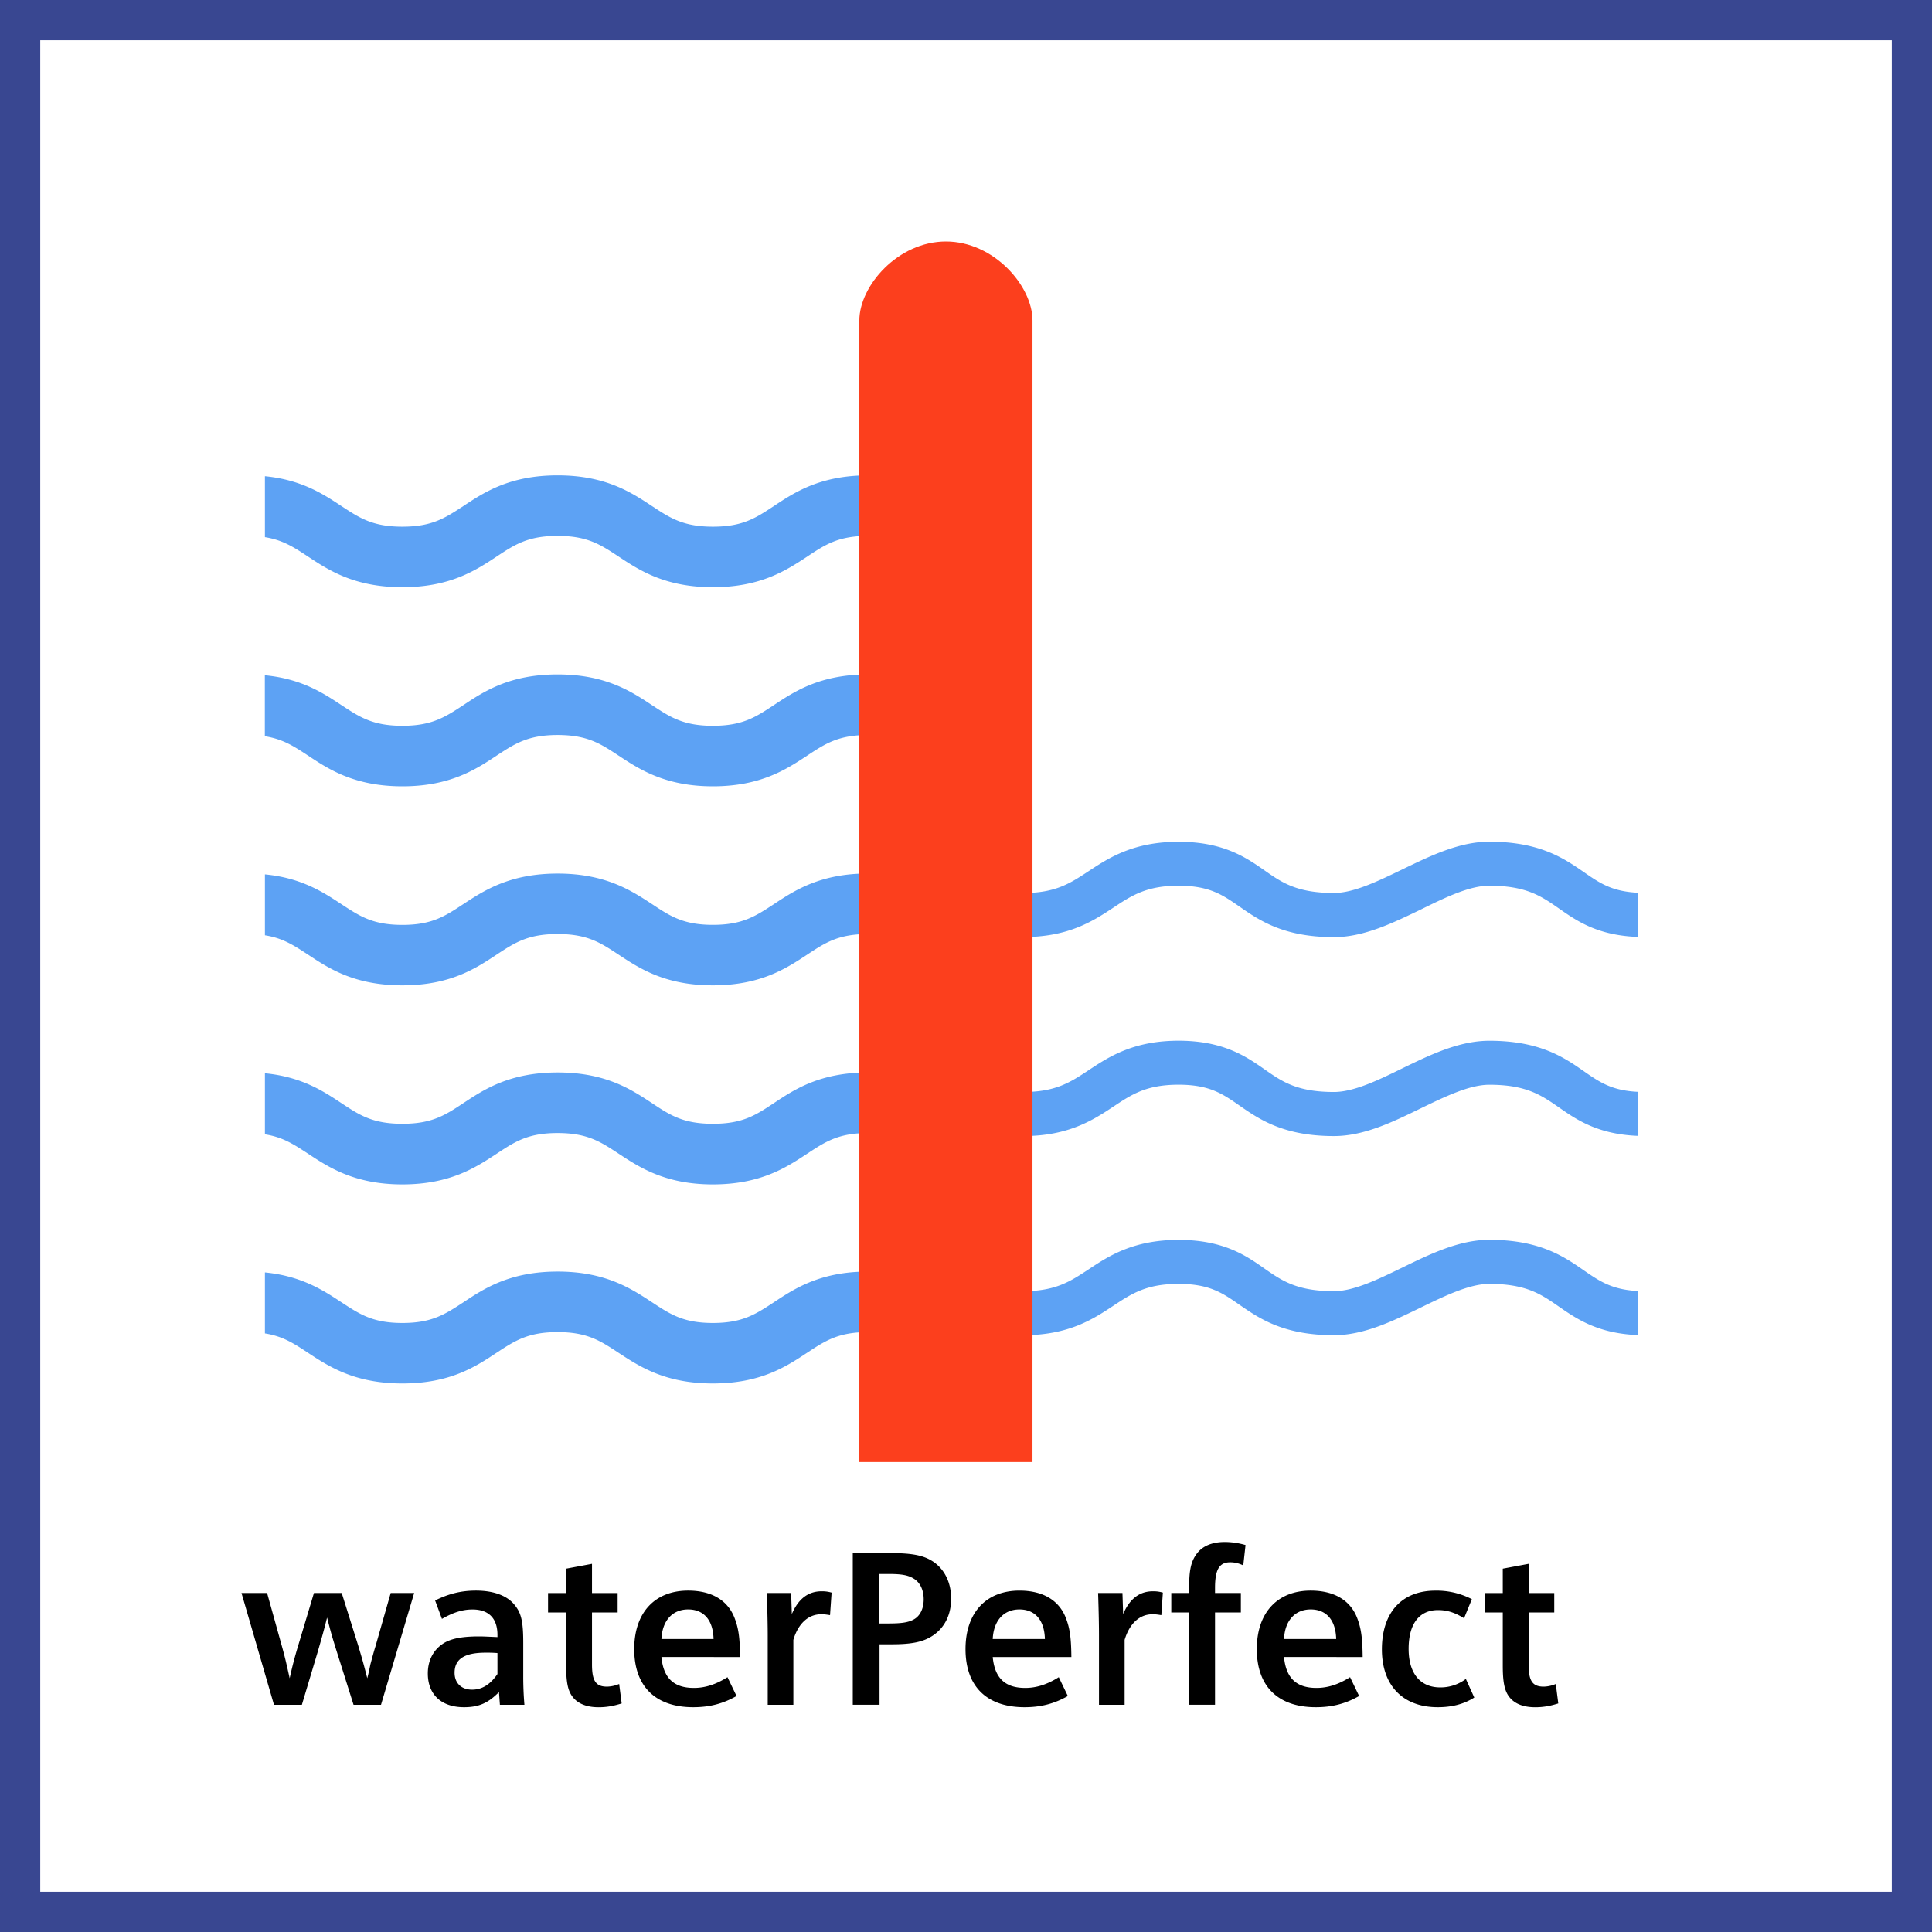 <svg xmlns="http://www.w3.org/2000/svg" width="48" height="48" fill="none" viewBox="0 0 48 48"><rect x="0" y="0" width="48" height="48" fill="#333333" stroke="none"/><path fill="#fff" stroke="#394791" d="M.5.5h47v47H.5V.5Z"/><path fill="#FEFEFE" fill-rule="evenodd" d="M39.357 21.672c-.494-.341-1.097-.76-2.356-.76-.747 0-1.47.354-2.168.692-.606.293-1.204.582-1.69.582-.924 0-1.295-.259-1.725-.56-.454-.317-1.017-.712-2.136-.712-1.123 0-1.734.4-2.225.723-.466.308-.828.55-1.634.55-.803 0-1.168-.242-1.628-.546l-.125-.084-.001 1.291c.38.213.918.433 1.754.433 1.126 0 1.737-.4 2.228-.724.467-.309.832-.551 1.631-.551.765 0 1.09.226 1.501.51.493.343 1.096.767 2.36.767.74 0 1.46-.35 2.157-.686.597-.294 1.204-.591 1.7-.591.922 0 1.294.261 1.727.562.453.317.963.672 1.967.71V22.18c-.65-.03-.956-.244-1.337-.508Zm-.003 4.945c-.487-.34-1.09-.76-2.352-.76-.75 0-1.471.35-2.17.69-.587.288-1.196.583-1.69.583-.921 0-1.293-.26-1.724-.562-.455-.318-1.023-.712-2.136-.712-1.126 0-1.737.403-2.228.728-.461.305-.824.546-1.63.546-.801 0-1.166-.24-1.627-.544a10.684 10.684 0 0 0-.127-.085l-.001 1.29c.38.213.917.434 1.754.434 1.127 0 1.74-.402 2.23-.726.46-.306.822-.55 1.629-.55.766 0 1.092.226 1.505.513.492.342 1.095.763 2.355.763.75 0 1.471-.354 2.17-.695.599-.29 1.2-.58 1.69-.58.918 0 1.292.26 1.725.56.43.3.96.671 1.967.71v-1.094c-.651-.03-.959-.244-1.34-.509Zm.003 4.95c-.491-.342-1.094-.764-2.356-.764-.747 0-1.47.353-2.168.693-.603.293-1.202.583-1.69.583-.921 0-1.293-.26-1.725-.56-.454-.32-1.017-.714-2.136-.714-1.127 0-1.74.403-2.23.728-.458.302-.822.546-1.629.546-.803 0-1.166-.242-1.628-.547-.04-.028-.083-.055-.125-.083l-.001 1.289c.38.213.917.435 1.754.435 1.129 0 1.74-.403 2.23-.727.463-.306.827-.548 1.629-.548.77 0 1.096.229 1.51.517.492.34 1.094.758 2.35.758.743 0 1.463-.351 2.162-.69.6-.291 1.206-.585 1.698-.585.922 0 1.293.262 1.725.562.44.305.969.671 1.967.71v-1.095c-.65-.033-.957-.247-1.337-.508ZM9.997 14.589c1.19 0 1.829-.423 2.342-.762.45-.297.776-.513 1.514-.513.742 0 1.066.216 1.516.513.514.34 1.153.762 2.341.762 1.191 0 1.83-.422 2.343-.76.45-.299.774-.515 1.514-.515.726 0 1.053.208 1.49.5l.002-1.724a3.749 3.749 0 0 0-1.49-.28c-1.195 0-1.832.424-2.343.763-.45.297-.774.512-1.514.512-.737 0-1.062-.215-1.511-.51-.515-.34-1.153-.765-2.347-.765s-1.83.424-2.342.763c-.454.297-.779.512-1.515.512-.737 0-1.06-.214-1.51-.509-.449-.297-.99-.656-1.905-.745v1.514c.449.072.721.252 1.07.482.514.339 1.152.762 2.345.762Zm0 4.947c1.188 0 1.828-.422 2.34-.762.454-.298.78-.513 1.516-.513.742 0 1.067.216 1.516.512.516.34 1.156.763 2.341.763 1.188 0 1.827-.422 2.34-.76.453-.299.778-.515 1.517-.515.726 0 1.053.208 1.49.498v-1.723a3.746 3.746 0 0 0-1.488-.28c-1.198 0-1.832.424-2.344.763-.45.297-.774.513-1.515.513-.735 0-1.059-.215-1.508-.51-.516-.342-1.154-.766-2.35-.766-1.193 0-1.83.423-2.34.763-.454.297-.779.513-1.515.513-.735 0-1.06-.215-1.508-.509-.45-.298-.991-.659-1.909-.746v1.515c.45.07.723.25 1.073.48.514.341 1.154.764 2.344.764Zm0 4.945c1.192 0 1.83-.425 2.342-.764.45-.296.776-.511 1.514-.511.742 0 1.066.215 1.516.512.512.338 1.151.763 2.341.763 1.192 0 1.83-.425 2.345-.764.448-.296.772-.511 1.512-.511.726 0 1.053.208 1.49.498l.002-1.72a3.72 3.72 0 0 0-1.49-.282c-1.192 0-1.83.423-2.344.763-.455.298-.779.513-1.514.513-.736 0-1.061-.217-1.51-.514-.522-.342-1.161-.76-2.347-.76-1.185 0-1.824.418-2.337.755-.461.304-.785.52-1.52.52-.731 0-1.054-.213-1.5-.505-.459-.303-1-.662-1.915-.75v1.513c.449.07.721.252 1.07.48.513.34 1.15.764 2.345.764Zm0 4.945c1.183 0 1.822-.42 2.335-.757.46-.304.783-.519 1.52-.519.741 0 1.066.215 1.517.512.521.343 1.161.764 2.341.764 1.183 0 1.821-.418 2.334-.756.46-.303.783-.52 1.523-.52.726 0 1.053.209 1.49.497l.002-1.722a3.753 3.753 0 0 0-1.49-.28c-1.197 0-1.832.422-2.343.762-.449.298-.773.513-1.514.513s-1.065-.215-1.514-.513c-.512-.339-1.149-.762-2.344-.762-1.194 0-1.83.423-2.342.762-.45.298-.776.513-1.515.513-.74 0-1.065-.215-1.515-.513-.445-.295-.984-.653-1.9-.742v1.517c.449.07.721.252 1.07.48.52.343 1.16.764 2.345.764Zm0 4.946c1.193 0 1.83-.424 2.342-.764.455-.298.779-.512 1.514-.512.733 0 1.057.213 1.504.507.528.347 1.166.769 2.353.769 1.194 0 1.83-.424 2.344-.764.452-.298.776-.512 1.514-.512.725 0 1.048.209 1.49.497l.001-1.722a3.782 3.782 0 0 0-1.49-.279c-1.192 0-1.83.424-2.344.764-.455.298-.779.513-1.514.513-.732 0-1.054-.214-1.502-.508-.524-.345-1.164-.769-2.355-.769-1.19 0-1.83.424-2.342.764-.46.3-.783.513-1.515.513-.731 0-1.054-.214-1.5-.505-.459-.303-1-.661-1.915-.751v1.515c.442.07.714.246 1.06.475.524.345 1.164.769 2.355.769Z" clip-rule="evenodd"/><path fill="#FEFEFE" fill-rule="evenodd" d="M25.652 36.324H21.35V7.963C21.35 7.098 22.313 6 23.5 6c1.186 0 2.151 1.098 2.151 1.963v28.361Z" clip-rule="evenodd"/><path fill="#FEFEFE" fill-rule="evenodd" d="M39.357 21.672c-.494-.341-1.097-.76-2.356-.76-.747 0-1.47.354-2.168.692-.606.293-1.204.582-1.69.582-.924 0-1.295-.259-1.725-.56-.454-.317-1.017-.712-2.136-.712-1.123 0-1.734.4-2.225.723-.466.308-.828.55-1.634.55-.803 0-1.168-.242-1.628-.546l-.125-.084-.001 1.291c.38.213.918.433 1.754.433 1.126 0 1.737-.4 2.228-.724.467-.309.832-.551 1.631-.551.765 0 1.09.226 1.501.51.493.343 1.096.767 2.36.767.74 0 1.46-.35 2.157-.686.597-.294 1.204-.591 1.7-.591.922 0 1.294.261 1.727.562.453.317.963.672 1.967.71V22.18c-.65-.03-.956-.244-1.337-.508Zm-.003 4.945c-.487-.34-1.09-.76-2.352-.76-.75 0-1.471.35-2.17.69-.587.288-1.196.583-1.69.583-.921 0-1.293-.26-1.724-.562-.455-.318-1.023-.712-2.136-.712-1.126 0-1.737.403-2.228.728-.461.305-.824.546-1.63.546-.801 0-1.166-.24-1.627-.544a10.684 10.684 0 0 0-.127-.085l-.001 1.29c.38.213.917.434 1.754.434 1.127 0 1.74-.402 2.23-.726.46-.306.822-.55 1.629-.55.766 0 1.092.226 1.505.513.492.342 1.095.763 2.355.763.75 0 1.471-.354 2.17-.695.599-.29 1.2-.58 1.69-.58.918 0 1.292.26 1.725.56.43.3.96.671 1.967.71v-1.094c-.651-.03-.959-.244-1.34-.509Zm.003 4.95c-.491-.342-1.094-.764-2.356-.764-.747 0-1.47.353-2.168.693-.603.293-1.202.583-1.69.583-.921 0-1.293-.26-1.725-.56-.454-.32-1.017-.714-2.136-.714-1.127 0-1.74.403-2.23.728-.458.302-.822.546-1.629.546-.803 0-1.166-.242-1.628-.547-.04-.028-.083-.055-.125-.083l-.001 1.289c.38.213.917.435 1.754.435 1.129 0 1.74-.403 2.23-.727.463-.306.827-.548 1.629-.548.77 0 1.096.229 1.51.517.492.34 1.094.758 2.35.758.743 0 1.463-.351 2.162-.69.6-.291 1.206-.585 1.698-.585.922 0 1.293.262 1.725.562.44.305.969.671 1.967.71v-1.095c-.65-.033-.957-.247-1.337-.508ZM9.997 14.589c1.19 0 1.829-.423 2.342-.762.45-.297.776-.513 1.514-.513.742 0 1.066.216 1.516.513.514.34 1.153.762 2.341.762 1.191 0 1.83-.422 2.343-.76.45-.299.774-.515 1.514-.515.726 0 1.053.208 1.49.5l.002-1.724a3.749 3.749 0 0 0-1.49-.28c-1.195 0-1.832.424-2.343.763-.45.297-.774.512-1.514.512-.737 0-1.062-.215-1.511-.51-.515-.34-1.153-.765-2.347-.765s-1.83.424-2.342.763c-.454.297-.779.512-1.515.512-.737 0-1.06-.214-1.51-.509-.449-.297-.99-.656-1.905-.745v1.514c.449.072.721.252 1.07.482.514.339 1.152.762 2.345.762Zm0 4.947c1.188 0 1.828-.422 2.34-.762.454-.298.78-.513 1.516-.513.742 0 1.067.216 1.516.512.516.34 1.156.763 2.341.763 1.188 0 1.827-.422 2.34-.76.453-.299.778-.515 1.517-.515.726 0 1.053.208 1.49.498v-1.723a3.746 3.746 0 0 0-1.488-.28c-1.198 0-1.832.424-2.344.763-.45.297-.774.513-1.515.513-.735 0-1.059-.215-1.508-.51-.516-.342-1.154-.766-2.35-.766-1.193 0-1.83.423-2.34.763-.454.297-.779.513-1.515.513-.735 0-1.06-.215-1.508-.509-.45-.298-.991-.659-1.909-.746v1.515c.45.07.723.25 1.073.48.514.341 1.154.764 2.344.764Zm0 4.945c1.192 0 1.83-.425 2.342-.764.45-.296.776-.511 1.514-.511.742 0 1.066.215 1.516.512.512.338 1.151.763 2.341.763 1.192 0 1.83-.425 2.345-.764.448-.296.772-.511 1.512-.511.726 0 1.053.208 1.49.498l.002-1.72a3.72 3.72 0 0 0-1.49-.282c-1.192 0-1.83.423-2.344.763-.455.298-.779.513-1.514.513-.736 0-1.061-.217-1.51-.514-.522-.342-1.161-.76-2.347-.76-1.185 0-1.824.418-2.337.755-.461.304-.785.52-1.52.52-.731 0-1.054-.213-1.5-.505-.459-.303-1-.662-1.915-.75v1.513c.449.07.721.252 1.07.48.513.34 1.15.764 2.345.764Zm0 4.945c1.183 0 1.822-.42 2.335-.757.46-.304.783-.519 1.52-.519.741 0 1.066.215 1.517.512.521.343 1.161.764 2.341.764 1.183 0 1.821-.418 2.334-.756.46-.303.783-.52 1.523-.52.726 0 1.053.209 1.49.497l.002-1.722a3.753 3.753 0 0 0-1.49-.28c-1.197 0-1.832.422-2.343.762-.449.298-.773.513-1.514.513s-1.065-.215-1.514-.513c-.512-.339-1.149-.762-2.344-.762-1.194 0-1.83.423-2.342.762-.45.298-.776.513-1.515.513-.74 0-1.065-.215-1.515-.513-.445-.295-.984-.653-1.9-.742v1.517c.449.07.721.252 1.07.48.52.343 1.16.764 2.345.764Zm0 4.946c1.193 0 1.83-.424 2.342-.764.455-.298.779-.512 1.514-.512.733 0 1.057.213 1.504.507.528.347 1.166.769 2.353.769 1.194 0 1.83-.424 2.344-.764.452-.298.776-.512 1.514-.512.725 0 1.048.209 1.49.497l.001-1.722a3.782 3.782 0 0 0-1.49-.279c-1.192 0-1.83.424-2.344.764-.455.298-.779.513-1.514.513-.732 0-1.054-.214-1.502-.508-.524-.345-1.164-.769-2.355-.769-1.19 0-1.83.424-2.342.764-.46.3-.783.513-1.515.513-.731 0-1.054-.214-1.5-.505-.459-.303-1-.661-1.915-.751v1.515c.442.07.714.246 1.06.475.524.345 1.164.769 2.355.769Z" clip-rule="evenodd"/><path fill="#FEFEFE" fill-rule="evenodd" d="M25.652 36.324H21.35V7.963C21.35 7.098 22.313 6 23.5 6c1.186 0 2.151 1.098 2.151 1.963v28.361Z" clip-rule="evenodd"/><path fill="#5DA2F4" fill-rule="evenodd" d="M39.357 21.672c-.494-.341-1.097-.76-2.356-.76-.747 0-1.47.354-2.168.692-.606.293-1.204.582-1.69.582-.924 0-1.295-.259-1.725-.56-.454-.317-1.017-.712-2.136-.712-1.123 0-1.734.4-2.225.723-.466.308-.828.55-1.634.55-.803 0-1.168-.242-1.628-.546l-.125-.084-.001 1.291c.38.213.918.433 1.754.433 1.126 0 1.737-.4 2.228-.724.467-.309.832-.551 1.631-.551.765 0 1.09.226 1.501.51.493.343 1.096.767 2.36.767.74 0 1.46-.35 2.157-.686.597-.294 1.204-.591 1.7-.591.922 0 1.294.261 1.727.562.453.317.963.672 1.967.71V22.18c-.65-.03-.956-.244-1.337-.508Zm-.003 4.945c-.487-.34-1.09-.76-2.352-.76-.75 0-1.471.35-2.17.69-.587.288-1.196.583-1.69.583-.921 0-1.293-.26-1.724-.562-.455-.318-1.023-.712-2.136-.712-1.126 0-1.737.403-2.228.728-.461.305-.824.546-1.63.546-.801 0-1.166-.24-1.627-.544a10.684 10.684 0 0 0-.127-.085l-.001 1.29c.38.213.917.434 1.754.434 1.127 0 1.74-.402 2.23-.726.46-.306.822-.55 1.629-.55.766 0 1.092.226 1.505.513.492.342 1.095.763 2.355.763.75 0 1.471-.354 2.17-.695.599-.29 1.2-.58 1.69-.58.918 0 1.292.26 1.725.56.43.3.96.671 1.967.71v-1.094c-.651-.03-.959-.244-1.34-.509Zm.003 4.95c-.491-.342-1.094-.764-2.356-.764-.747 0-1.47.353-2.168.693-.603.293-1.202.583-1.69.583-.921 0-1.293-.26-1.725-.56-.454-.32-1.017-.714-2.136-.714-1.127 0-1.74.403-2.23.728-.458.302-.822.546-1.629.546-.803 0-1.166-.242-1.628-.547-.04-.028-.083-.055-.125-.083l-.001 1.289c.38.213.917.435 1.754.435 1.129 0 1.74-.403 2.23-.727.463-.306.827-.548 1.629-.548.77 0 1.096.229 1.51.517.492.34 1.094.758 2.35.758.743 0 1.463-.351 2.162-.69.6-.291 1.206-.585 1.698-.585.922 0 1.293.262 1.725.562.44.305.969.671 1.967.71v-1.095c-.65-.033-.957-.247-1.337-.508ZM9.997 14.589c1.19 0 1.829-.423 2.342-.762.45-.297.776-.513 1.514-.513.742 0 1.066.216 1.516.513.514.34 1.153.762 2.341.762 1.191 0 1.83-.422 2.343-.76.45-.299.774-.515 1.514-.515.726 0 1.053.208 1.49.5l.002-1.724a3.749 3.749 0 0 0-1.49-.28c-1.195 0-1.832.424-2.343.763-.45.297-.774.512-1.514.512-.737 0-1.062-.215-1.511-.51-.515-.34-1.153-.765-2.347-.765s-1.83.424-2.342.763c-.454.297-.779.512-1.515.512-.737 0-1.06-.214-1.51-.509-.449-.297-.99-.656-1.905-.745v1.514c.449.072.721.252 1.07.482.514.339 1.152.762 2.345.762Zm0 4.947c1.188 0 1.828-.422 2.34-.762.454-.298.78-.513 1.516-.513.742 0 1.067.216 1.516.512.516.34 1.156.763 2.341.763 1.188 0 1.827-.422 2.34-.76.453-.299.778-.515 1.517-.515.726 0 1.053.208 1.49.498v-1.723a3.746 3.746 0 0 0-1.488-.28c-1.198 0-1.832.424-2.344.763-.45.297-.774.513-1.515.513-.735 0-1.059-.215-1.508-.51-.516-.342-1.154-.766-2.35-.766-1.193 0-1.83.423-2.34.763-.454.297-.779.513-1.515.513-.735 0-1.06-.215-1.508-.509-.45-.298-.991-.659-1.909-.746v1.515c.45.07.723.25 1.073.48.514.341 1.154.764 2.344.764Zm0 4.945c1.192 0 1.83-.425 2.342-.764.45-.296.776-.511 1.514-.511.742 0 1.066.215 1.516.512.512.338 1.151.763 2.341.763 1.192 0 1.83-.425 2.345-.764.448-.296.772-.511 1.512-.511.726 0 1.053.208 1.49.498l.002-1.72a3.72 3.72 0 0 0-1.49-.282c-1.192 0-1.83.423-2.344.763-.455.298-.779.513-1.514.513-.736 0-1.061-.217-1.51-.514-.522-.342-1.161-.76-2.347-.76-1.185 0-1.824.418-2.337.755-.461.304-.785.52-1.52.52-.731 0-1.054-.213-1.5-.505-.459-.303-1-.662-1.915-.75v1.513c.449.07.721.252 1.07.48.513.34 1.15.764 2.345.764Zm0 4.945c1.183 0 1.822-.42 2.335-.757.46-.304.783-.519 1.52-.519.741 0 1.066.215 1.517.512.521.343 1.161.764 2.341.764 1.183 0 1.821-.418 2.334-.756.46-.303.783-.52 1.523-.52.726 0 1.053.209 1.49.497l.002-1.722a3.753 3.753 0 0 0-1.49-.28c-1.197 0-1.832.422-2.343.762-.449.298-.773.513-1.514.513s-1.065-.215-1.514-.513c-.512-.339-1.149-.762-2.344-.762-1.194 0-1.83.423-2.342.762-.45.298-.776.513-1.515.513-.74 0-1.065-.215-1.515-.513-.445-.295-.984-.653-1.9-.742v1.517c.449.07.721.252 1.07.48.52.343 1.16.764 2.345.764Zm0 4.946c1.193 0 1.83-.424 2.342-.764.455-.298.779-.512 1.514-.512.733 0 1.057.213 1.504.507.528.347 1.166.769 2.353.769 1.194 0 1.83-.424 2.344-.764.452-.298.776-.512 1.514-.512.725 0 1.048.209 1.49.497l.001-1.722a3.782 3.782 0 0 0-1.49-.279c-1.192 0-1.83.424-2.344.764-.455.298-.779.513-1.514.513-.732 0-1.054-.214-1.502-.508-.524-.345-1.164-.769-2.355-.769-1.19 0-1.83.424-2.342.764-.46.3-.783.513-1.515.513-.731 0-1.054-.214-1.5-.505-.459-.303-1-.661-1.915-.751v1.515c.442.07.714.246 1.06.475.524.345 1.164.769 2.355.769Z" clip-rule="evenodd"/><path fill="#000" fill-rule="evenodd" d="M6.807 42.355H7.5l.396-1.323c.104-.36.159-.555.23-.844.094.365.11.425.237.833l.421 1.334h.682l.824-2.777h-.583l-.378 1.323c-.05.158-.1.354-.127.452a6.187 6.187 0 0 1-.077.343c-.104-.408-.13-.49-.225-.811l-.41-1.307H7.8l-.395 1.318a9.981 9.981 0 0 0-.208.8c-.078-.348-.105-.479-.188-.778l-.373-1.34H6m6.42 2.777h.609a8.287 8.287 0 0 1-.029-.71v-.825c0-.53-.049-.74-.208-.937-.186-.24-.527-.365-.966-.365-.368 0-.675.077-1.016.245l.17.458c.286-.164.516-.234.759-.234.405 0 .62.223.62.631v.055c-.253-.011-.347-.017-.456-.017-.385 0-.642.044-.829.14-.285.154-.445.432-.445.78 0 .523.335.839.9.839.369 0 .599-.104.868-.376m-.038-.448c-.182.263-.385.388-.631.388-.264 0-.434-.163-.434-.419 0-.343.246-.5.774-.5.098 0 .165 0 .291.01m1.707-1.008v1.324c0 .387.038.592.137.74.127.19.352.29.67.29.192 0 .368-.03.572-.095l-.062-.483a.818.818 0 0 1-.302.066c-.279 0-.373-.143-.373-.552v-1.29h.637v-.483h-.637v-.726l-.642.12v.606h-.45v.483m4.771 1.106c-.005-.48-.038-.713-.137-.97-.17-.44-.57-.68-1.153-.68-.83 0-1.34.55-1.34 1.453 0 .926.527 1.444 1.466 1.444.406 0 .74-.087 1.076-.278l-.225-.468c-.286.18-.555.267-.834.267-.5 0-.758-.245-.807-.768m0-.447c.021-.457.273-.735.664-.735.39 0 .62.267.631.735m1.346 1.634h.637v-1.613c.12-.407.373-.636.691-.636.078 0 .121.006.22.022l.039-.56a.836.836 0 0 0-.248-.033c-.33 0-.576.183-.74.566l-.017-.523h-.604c.016.501.022.85.022 1.046m2.113 1.73h.665v-1.502h.307c.5 0 .79-.06 1.028-.224.284-.195.444-.512.444-.91 0-.39-.154-.711-.428-.907-.237-.164-.516-.225-1.098-.225h-.918m.654 1.749v-1.23h.247c.324 0 .483.032.621.12.154.096.24.282.24.511 0 .24-.097.425-.262.507-.137.07-.302.092-.631.092m4.562.833c-.005-.48-.038-.713-.137-.97-.17-.44-.57-.68-1.153-.68-.829 0-1.34.55-1.34 1.453 0 .926.527 1.444 1.467 1.444.405 0 .74-.087 1.075-.278l-.225-.468c-.285.18-.554.267-.834.267-.5 0-.758-.245-.807-.768m0-.447c.022-.457.273-.735.664-.735.39 0 .62.267.632.735m1.344 1.634h.637v-1.613c.121-.407.373-.636.692-.636.077 0 .12.006.22.022l.038-.56a.836.836 0 0 0-.247-.033c-.33 0-.576.183-.74.566l-.017-.523h-.605c.017.501.022.85.022 1.046m2.24 1.73h.643v-2.293h.642v-.483h-.642v-.125c0-.457.105-.638.378-.638.11 0 .21.023.324.077l.056-.506a1.88 1.88 0 0 0-.51-.076c-.347 0-.594.114-.737.343-.11.169-.153.385-.153.74v.185H29.1v.483h.445m4.31 1.107c-.005-.48-.038-.713-.137-.97-.17-.44-.572-.68-1.153-.68-.829 0-1.34.55-1.34 1.453 0 .926.527 1.444 1.466 1.444.406 0 .741-.087 1.076-.278l-.225-.468c-.286.18-.555.267-.834.267-.5 0-.758-.245-.807-.768m0-.447c.021-.457.273-.735.664-.735.39 0 .62.267.632.735m3.222.992a1.04 1.04 0 0 1-.637.21c-.5 0-.785-.352-.785-.957 0-.621.263-.964.73-.964.226 0 .417.06.647.203l.194-.474a1.898 1.898 0 0 0-.907-.212c-.834 0-1.328.543-1.328 1.459 0 .897.521 1.437 1.388 1.437.353 0 .648-.076.907-.24m.708-2.113v1.324c0 .387.04.592.137.74.127.19.351.29.67.29.193 0 .369-.03.572-.095l-.062-.483a.811.811 0 0 1-.3.066c-.28 0-.375-.143-.375-.552v-1.29h.637v-.483h-.637v-.726l-.642.12v.606h-.45v.483" clip-rule="evenodd"/><path fill="#FC3F1D" d="M21.35 36.324h4.302V7.963c0-.865-.965-1.963-2.15-1.963-1.189 0-2.152 1.098-2.152 1.963v28.361Z"/></svg>